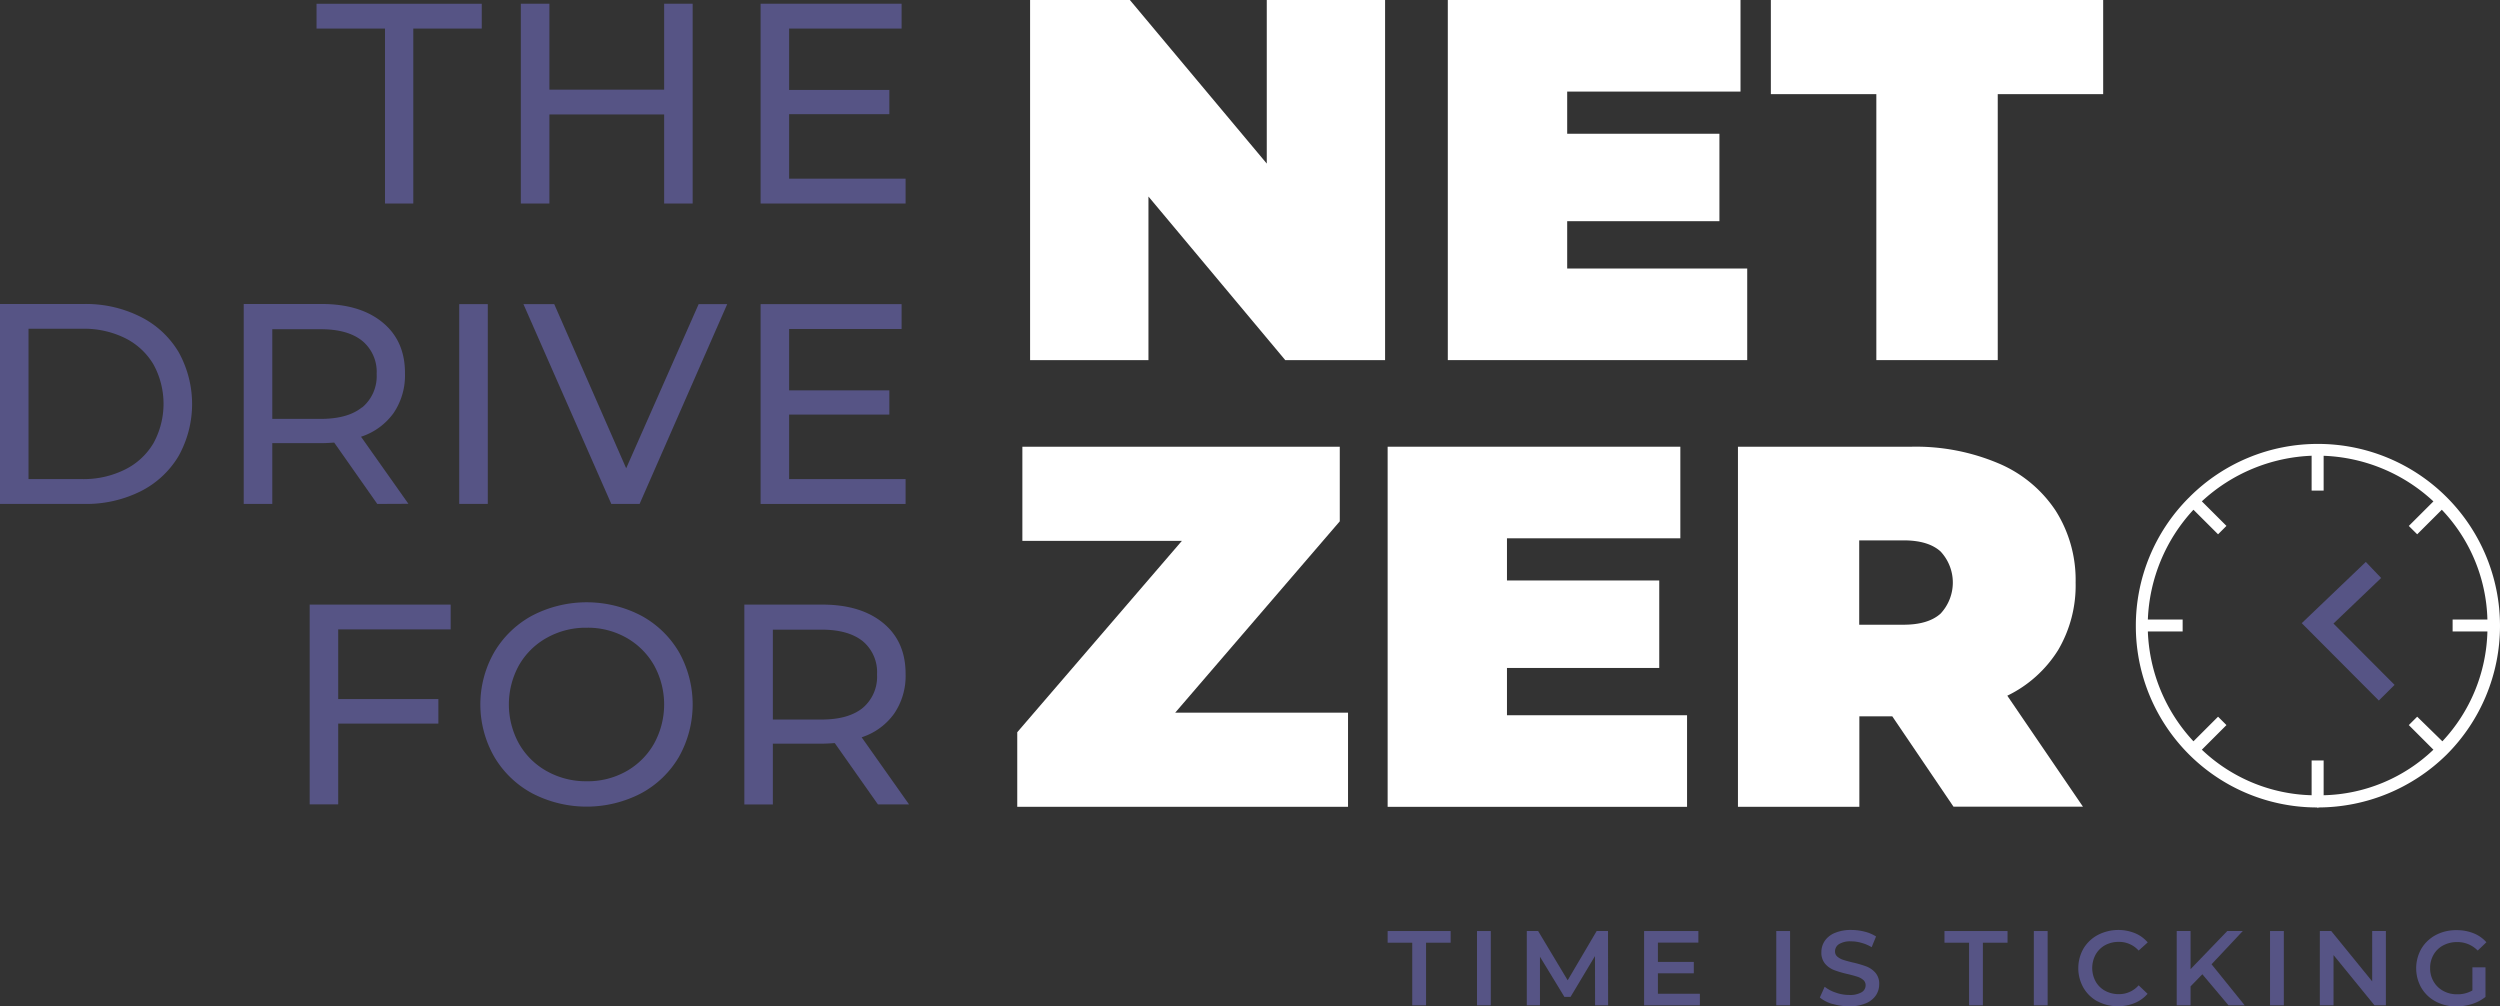 <svg id="Layer_1" data-name="Layer 1" xmlns="http://www.w3.org/2000/svg" xmlns:xlink="http://www.w3.org/1999/xlink" width="518.11" height="208.57" viewBox="0 0 518.11 208.57"><rect x="0" y="0" width="518.11" height="208.57" fill="#333333" stroke="none"/><defs><style>.cls-1,.cls-4{fill:none;}.cls-2{fill:#565485;}.cls-3{clip-path:url(#clip-path);}.cls-4{stroke:#565485;stroke-width:4.6px;}.cls-5{fill:#fff;}</style><clipPath id="clip-path"><rect class="cls-1" width="518.11" height="208.57"/></clipPath></defs><polygon class="cls-2" points="287.58 192.95 287.58 195.37 292.68 195.37 292.68 208.35 295.54 208.35 295.54 195.37 300.64 195.37 300.64 192.95 287.58 192.95"/><rect class="cls-2" x="306.1" y="192.95" width="2.86" height="15.4"/><polygon class="cls-2" points="330.9 192.95 324.89 203.16 318.77 192.95 316.42 192.95 316.42 208.35 319.15 208.35 319.15 198.28 324.21 206.59 325.49 206.59 330.55 198.14 330.57 208.35 333.27 208.35 333.25 192.95 330.9 192.95"/><polygon class="cls-2" points="340.73 192.95 340.73 208.35 352.29 208.35 352.29 205.95 343.59 205.95 343.59 201.71 351.03 201.71 351.03 199.35 343.59 199.35 343.59 195.35 351.98 195.35 351.98 192.95 340.73 192.95"/><rect class="cls-2" x="368.12" y="192.95" width="2.86" height="15.4"/><g class="cls-3"><path class="cls-2" d="M379.78,208.07a7.28,7.28,0,0,1-2.63-1.34l1-2.23a7.59,7.59,0,0,0,2.32,1.22,8.27,8.27,0,0,0,2.76.48,4.82,4.82,0,0,0,2.56-.55,1.66,1.66,0,0,0,.85-1.45,1.45,1.45,0,0,0-.47-1.1,3.64,3.64,0,0,0-1.2-.67c-.49-.16-1.15-.34-2-.55a21,21,0,0,1-2.85-.83,4.71,4.71,0,0,1-1.87-1.31,3.53,3.53,0,0,1-.78-2.41,4.13,4.13,0,0,1,.69-2.32,4.66,4.66,0,0,1,2.09-1.66,8.46,8.46,0,0,1,3.42-.62,11.25,11.25,0,0,1,2.77.35,7.83,7.83,0,0,1,2.36,1l-.91,2.22a8.34,8.34,0,0,0-2.11-.9,7.68,7.68,0,0,0-2.13-.31,4.47,4.47,0,0,0-2.52.57,1.77,1.77,0,0,0-.83,1.52,1.37,1.37,0,0,0,.48,1.08,3.61,3.61,0,0,0,1.2.66c.48.16,1.14.34,2,.55a21.12,21.12,0,0,1,2.81.82,4.78,4.78,0,0,1,1.88,1.31,3.42,3.42,0,0,1,.78,2.38,4.07,4.07,0,0,1-.69,2.31,4.68,4.68,0,0,1-2.1,1.65,8.56,8.56,0,0,1-3.43.61,11.93,11.93,0,0,1-3.44-.5"/></g><polygon class="cls-2" points="402.98 192.95 402.98 195.37 408.08 195.37 408.08 208.35 410.94 208.35 410.94 195.37 416.05 195.37 416.05 192.95 402.98 192.95"/><rect class="cls-2" x="421.5" y="192.95" width="2.86" height="15.4"/><g class="cls-3"><path class="cls-2" d="M434.74,207.55a7.44,7.44,0,0,1-2.95-2.83,8.24,8.24,0,0,1,0-8.14,7.67,7.67,0,0,1,3-2.83,9.26,9.26,0,0,1,7.66-.36,7,7,0,0,1,2.65,1.92L443.22,197a5.41,5.41,0,0,0-4.12-1.8,5.82,5.82,0,0,0-2.84.69,5.09,5.09,0,0,0-1.95,1.93,5.86,5.86,0,0,0,0,5.59,5,5,0,0,0,1.95,1.92,5.83,5.83,0,0,0,2.84.7,5.37,5.37,0,0,0,4.12-1.83l1.85,1.76a7.11,7.11,0,0,1-2.66,1.91,8.82,8.82,0,0,1-3.46.66,8.66,8.66,0,0,1-4.21-1"/></g><polygon class="cls-2" points="461.59 192.95 453.98 200.85 453.98 192.95 451.11 192.95 451.11 208.35 453.98 208.35 453.98 204.42 456.42 201.91 461.85 208.35 465.2 208.35 458.33 199.84 464.8 192.95 461.59 192.95"/><rect class="cls-2" x="470.45" y="192.95" width="2.86" height="15.4"/><polygon class="cls-2" points="491.62 192.95 491.62 203.38 483.13 192.95 480.77 192.95 480.77 208.35 483.61 208.35 483.61 197.93 492.1 208.35 494.46 208.35 494.46 192.95 491.62 192.95"/><g class="cls-3"><path class="cls-2" d="M512.39,200.48h2.71v6.13a8.83,8.83,0,0,1-2.77,1.46,10.93,10.93,0,0,1-3.26.5,8.81,8.81,0,0,1-4.25-1,7.56,7.56,0,0,1-3-2.83,8.21,8.21,0,0,1,0-8.14,7.66,7.66,0,0,1,3-2.83,8.93,8.93,0,0,1,4.28-1,9.23,9.23,0,0,1,3.52.64,6.87,6.87,0,0,1,2.67,1.87L513.49,197a5.8,5.8,0,0,0-4.25-1.76,6,6,0,0,0-2.89.68,5,5,0,0,0-2,1.92,5.47,5.47,0,0,0-.72,2.81,5.37,5.37,0,0,0,.72,2.77,5.13,5.13,0,0,0,2,1.94,5.78,5.78,0,0,0,2.87.7,6.19,6.19,0,0,0,3.17-.79Z"/></g><polyline class="cls-4" points="494.63 143.56 480.31 129.19 491.89 118.12"/><polygon class="cls-5" points="262.53 0 262.53 33.9 234.16 0 213.48 0 213.48 74.63 238.01 74.63 238.01 40.73 266.36 74.63 287.05 74.63 287.05 0 262.53 0"/><polygon class="cls-5" points="300.05 0 300.05 74.63 362.1 74.63 362.1 55.65 324.79 55.65 324.79 45.84 356.34 45.84 356.34 27.72 324.79 27.72 324.79 18.98 360.71 18.98 360.71 0 300.05 0"/><polygon class="cls-5" points="367 0 367 19.51 388.86 19.51 388.86 74.63 414.02 74.63 414.02 19.51 435.87 19.51 435.87 0 367 0"/><polygon class="cls-5" points="279.37 147.7 279.37 167.21 210.82 167.21 210.82 151.75 244.94 112.09 211.88 112.09 211.88 92.58 277.66 92.58 277.66 108.04 243.55 147.7 279.37 147.7"/><polygon class="cls-5" points="349.63 148.23 349.63 167.21 287.58 167.21 287.58 92.58 348.24 92.58 348.24 111.56 312.31 111.56 312.31 120.3 343.87 120.3 343.87 138.43 312.31 138.43 312.31 148.23 349.63 148.23"/><g class="cls-3"><path class="cls-5" d="M392.16,148.45h-6.82v18.76H360.18V92.58h35.93a43.91,43.91,0,0,1,18,3.42A26.53,26.53,0,0,1,426,105.8a26.81,26.81,0,0,1,4.16,14.93,26.37,26.37,0,0,1-3.63,14A25.5,25.5,0,0,1,416,144.18l15.68,23H404.85Zm10-34.17q-2.56-2.3-7.68-2.29h-9.17v17.48h9.17q5.12,0,7.68-2.29a9.43,9.43,0,0,0,0-12.9"/></g><polygon class="cls-2" points="79.79 5.92 65.6 5.92 65.6 0.78 99.84 0.78 99.84 5.92 85.65 5.92 85.65 42.18 79.79 42.18 79.79 5.92"/><polygon class="cls-2" points="143.55 0.77 143.55 42.18 137.64 42.18 137.64 23.72 113.86 23.72 113.86 42.18 107.94 42.18 107.94 0.77 113.86 0.77 113.86 18.58 137.64 18.58 137.64 0.77 143.55 0.77"/><polygon class="cls-2" points="187.68 37.03 187.68 42.18 157.63 42.18 157.63 0.77 186.85 0.77 186.85 5.92 163.54 5.92 163.54 18.64 184.31 18.64 184.31 23.66 163.54 23.66 163.54 37.03 187.68 37.03"/><g class="cls-3"><path class="cls-2" d="M0,63H17.45A25.15,25.15,0,0,1,29.1,65.64a19.11,19.11,0,0,1,7.9,7.3,22.14,22.14,0,0,1,0,21.59,19.13,19.13,0,0,1-7.9,7.31,25.27,25.27,0,0,1-11.65,2.6H0ZM17.09,99.29a19.17,19.17,0,0,0,8.85-2,14.08,14.08,0,0,0,5.88-5.47,17,17,0,0,0,0-16.27,14.14,14.14,0,0,0-5.88-5.47,19.17,19.17,0,0,0-8.85-1.95H5.91V99.29Z"/><path class="cls-2" d="M78.19,104.44,69.26,91.72c-1.1.08-2,.12-2.6.12H56.43v12.6H50.51V63H66.66q8,0,12.66,3.85t4.61,10.59a13.9,13.9,0,0,1-2.36,8.16,13.4,13.4,0,0,1-6.75,4.91l9.82,13.9Zm-3.13-20a8.45,8.45,0,0,0,3-6.92,8.35,8.35,0,0,0-3-6.89q-3-2.4-8.58-2.4H56.43V86.81H66.48q5.63,0,8.58-2.42"/></g><rect class="cls-2" x="95.17" y="63.03" width="5.92" height="41.4"/><polygon class="cls-2" points="150.71 63.03 132.55 104.44 126.69 104.44 108.48 63.03 114.86 63.03 129.77 97.05 144.79 63.03 150.71 63.03"/><polygon class="cls-2" points="187.68 99.29 187.68 104.44 157.63 104.44 157.63 63.03 186.85 63.03 186.85 68.18 163.54 68.18 163.54 80.9 184.31 80.9 184.31 85.92 163.54 85.92 163.54 99.29 187.68 99.29"/><polygon class="cls-2" points="70.09 130.44 70.09 144.88 90.85 144.88 90.85 149.96 70.09 149.96 70.09 166.7 64.18 166.7 64.18 125.3 93.4 125.3 93.4 130.44 70.09 130.44"/><g class="cls-3"><path class="cls-2" d="M110.31,164.42a20.24,20.24,0,0,1-7.89-7.6,21.85,21.85,0,0,1,0-21.65,20.38,20.38,0,0,1,7.89-7.6,24.47,24.47,0,0,1,22.54,0,20.23,20.23,0,0,1,7.86,7.57,22.16,22.16,0,0,1,0,21.71,20.09,20.09,0,0,1-7.86,7.57,24.47,24.47,0,0,1-22.54,0m19.49-4.58a15.13,15.13,0,0,0,5.74-5.71,16.81,16.81,0,0,0,0-16.27,15.18,15.18,0,0,0-5.74-5.7,16.24,16.24,0,0,0-8.19-2.07,16.57,16.57,0,0,0-8.25,2.07,15.06,15.06,0,0,0-5.8,5.7,16.81,16.81,0,0,0,0,16.27,15,15,0,0,0,5.8,5.71,16.57,16.57,0,0,0,8.25,2.07,16.24,16.24,0,0,0,8.19-2.07"/><path class="cls-2" d="M181.94,166.7,173,154c-1.11.08-2,.12-2.6.12H160.17v12.6h-5.91V125.3h16.15q8,0,12.65,3.84t4.62,10.59a13.84,13.84,0,0,1-2.37,8.16,13.28,13.28,0,0,1-6.74,4.91l9.82,13.9Zm-3.13-20a8.44,8.44,0,0,0,2.95-6.92,8.35,8.35,0,0,0-2.95-6.89c-2-1.6-4.83-2.4-8.58-2.4H160.17v18.63h10.06c3.75,0,6.6-.8,8.58-2.42"/><path class="cls-5" d="M499.21,109l5.1-5.09a35.25,35.25,0,0,0-22.75-9.45v7.21h-2.49V94.45a35.51,35.51,0,0,0-22.75,9.45l5.1,5.09-1.74,1.74-5.1-5.09a35.47,35.47,0,0,0-9.45,22.75h7.21v2.48h-7.21a35.26,35.26,0,0,0,9.45,22.76l5.1-5.1,1.74,1.74-5.1,5.1a34.3,34.3,0,0,0,22.75,9.44V157.6h2.49v7.21a34.05,34.05,0,0,0,22.75-9.44l-5.1-5.1,1.74-1.74,5.22,5.1a34.54,34.54,0,0,0,9.33-22.76h-7.21v-2.48h7.21a34.27,34.27,0,0,0-9.45-22.75l-5.1,5.09Zm-18.9-17h.13a37.71,37.71,0,0,1,26.6,64.4,38,38,0,0,1-26.6,10.94v.13h-.13v-.13a37.57,37.57,0,0,1-37.67-37.55v-.12a37.51,37.51,0,0,1,10.94-26.48l.13-.12.12-.13A37.54,37.54,0,0,1,480.31,92"/></g></svg>